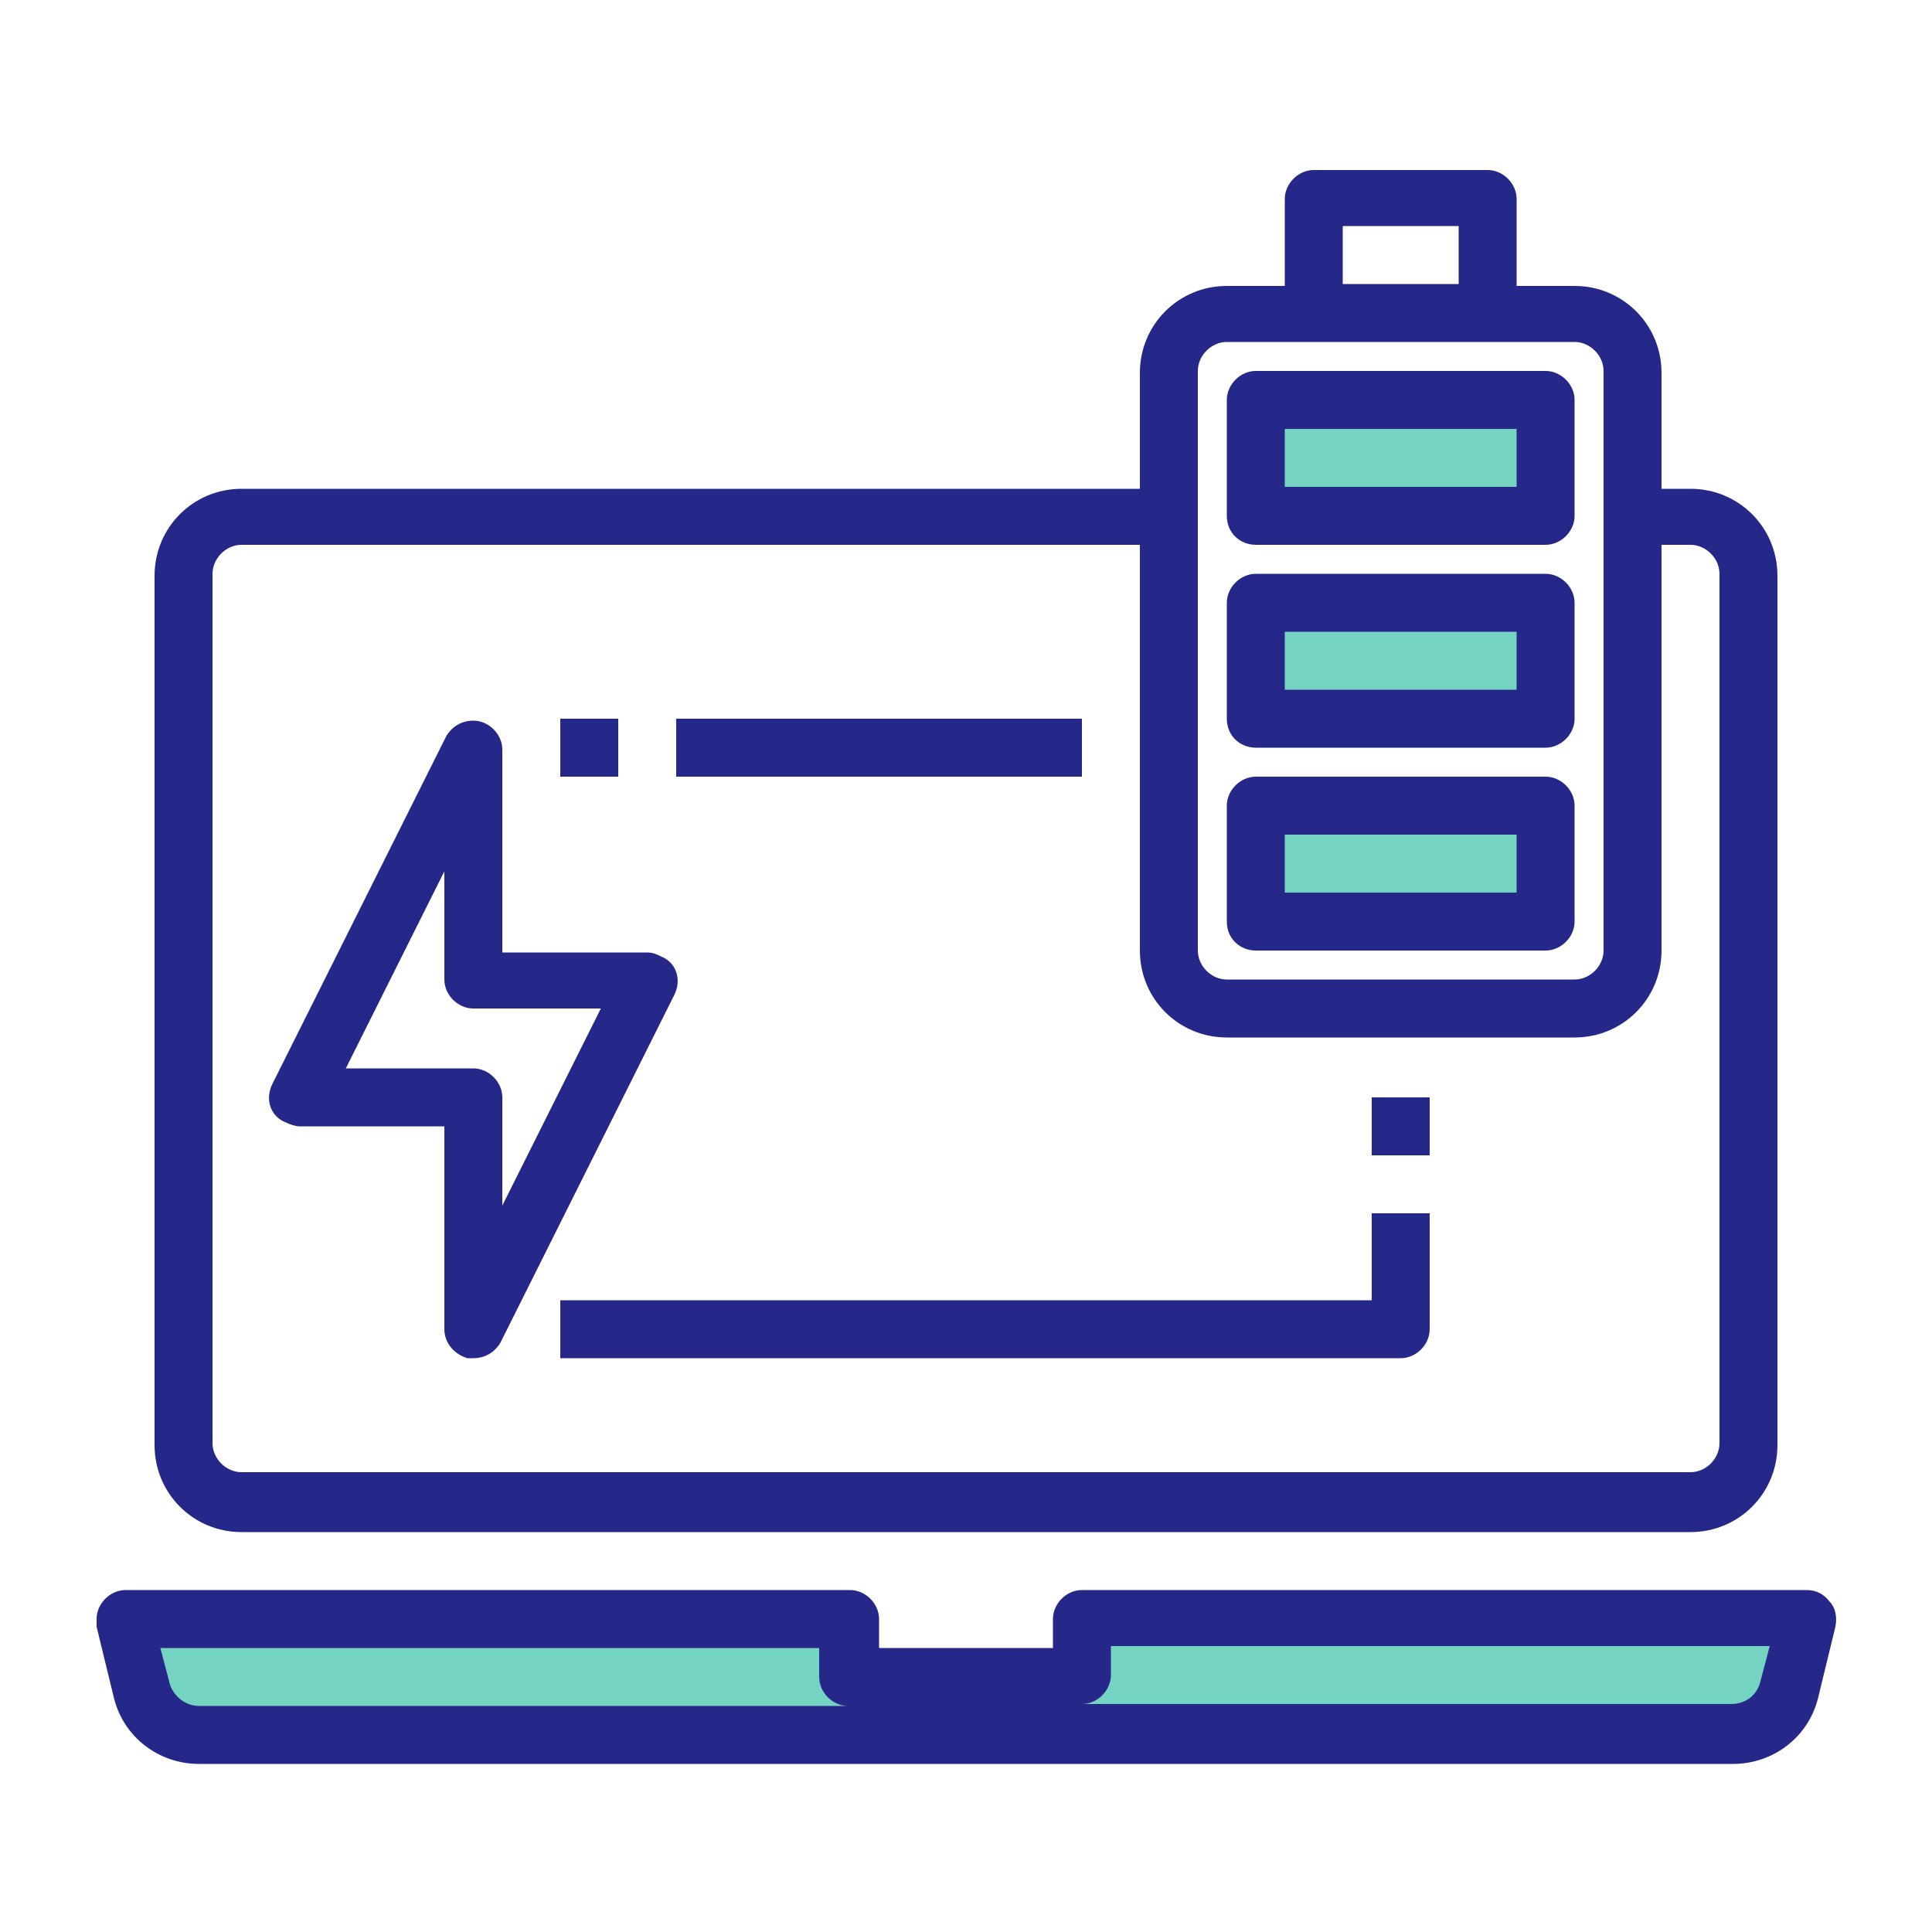 <?xml version="1.0" encoding="UTF-8"?> <svg xmlns="http://www.w3.org/2000/svg" xmlns:xlink="http://www.w3.org/1999/xlink" version="1.1" id="Calque_1" x="0px" y="0px" viewBox="0 0 100 100" style="enable-background:new 0 0 100 100;" xml:space="preserve"> <style type="text/css"> .st0{fill:#75D3C1;} .st1{fill:#252888;} </style> <g> <path class="st0" d="M56,86.8H44v-3H6.5l0.9,3.7c0.3,1.3,1.5,2.3,2.9,2.3h79.4c1.4,0,2.6-0.9,2.9-2.3l0.9-3.7H56V86.8z"></path> <path class="st0" d="M65,41.7h15v6H65V41.7z"></path> <path class="st0" d="M65,31.2h15v6H65V31.2z"></path> <path class="st0" d="M65,20.7h15v6H65V20.7z"></path> <g> <path class="st1" d="M94.7,82.9c-0.3-0.4-0.7-0.6-1.2-0.6H56c-0.8,0-1.5,0.7-1.5,1.5v1.5h-9v-1.5c0-0.8-0.7-1.5-1.5-1.5H6.5 c-0.8,0-1.5,0.7-1.5,1.5c0,0.1,0,0.2,0,0.4l0.9,3.7c0.5,2,2.3,3.4,4.4,3.4h79.4c2.1,0,3.9-1.4,4.4-3.4l0.9-3.7 C95.1,83.7,95,83.2,94.7,82.9L94.7,82.9z M10.3,88.3c-0.7,0-1.3-0.5-1.5-1.1l-0.5-1.9h34.1v1.5c0,0.8,0.7,1.5,1.5,1.5H10.3z M91.1,87.1c-0.2,0.7-0.8,1.1-1.5,1.1H56c0.8,0,1.5-0.7,1.5-1.5v-1.5h34.1L91.1,87.1z"></path> <path class="st1" d="M12.5,79.3h75c2.5,0,4.5-2,4.5-4.5v-45c0-2.5-2-4.5-4.5-4.5H86v-6c0-2.5-2-4.5-4.5-4.5h-3v-4.5 c0-0.8-0.7-1.5-1.5-1.5h-9c-0.8,0-1.5,0.7-1.5,1.5v4.5h-3c-2.5,0-4.5,2-4.5,4.5v6H12.5c-2.5,0-4.5,2-4.5,4.5v45 C8,77.3,10,79.3,12.5,79.3z M69.5,11.7h6v3h-6V11.7z M62,19.2c0-0.8,0.7-1.5,1.5-1.5h18c0.8,0,1.5,0.7,1.5,1.5v30 c0,0.8-0.7,1.5-1.5,1.5h-18c-0.8,0-1.5-0.7-1.5-1.5V19.2z M11,29.7c0-0.8,0.7-1.5,1.5-1.5H59v21c0,2.5,2,4.5,4.5,4.5l0,0h18 c2.5,0,4.5-2,4.5-4.5l0,0v-21h1.5c0.8,0,1.5,0.7,1.5,1.5v45c0,0.8-0.7,1.5-1.5,1.5h-75c-0.8,0-1.5-0.7-1.5-1.5V29.7z"></path> <path class="st1" d="M15.5,58.3H23v10.5c0,0.7,0.5,1.3,1.2,1.5c0.1,0,0.2,0,0.3,0c0.6,0,1.1-0.3,1.4-0.8l9-18 c0.4-0.8,0.1-1.7-0.7-2c-0.2-0.1-0.4-0.2-0.7-0.2H26V38.8c0-0.8-0.7-1.5-1.5-1.5c-0.6,0-1.1,0.3-1.4,0.8l-9,18 c-0.4,0.8-0.1,1.7,0.7,2C15,58.2,15.3,58.3,15.5,58.3L15.5,58.3z M23,45.1v5.6c0,0.8,0.7,1.5,1.5,1.5h6.6L26,62.4v-5.6 c0-0.8-0.7-1.5-1.5-1.5h-6.6L23,45.1z"></path> <path class="st1" d="M65,49.2h15c0.8,0,1.5-0.7,1.5-1.5v-6c0-0.8-0.7-1.5-1.5-1.5H65c-0.8,0-1.5,0.7-1.5,1.5v6 C63.5,48.6,64.2,49.2,65,49.2z M66.5,43.2h12v3h-12V43.2z"></path> <path class="st1" d="M65,38.7h15c0.8,0,1.5-0.7,1.5-1.5v-6c0-0.8-0.7-1.5-1.5-1.5H65c-0.8,0-1.5,0.7-1.5,1.5v6 C63.5,38.1,64.2,38.7,65,38.7z M66.5,32.7h12v3h-12V32.7z"></path> <path class="st1" d="M65,28.2h15c0.8,0,1.5-0.7,1.5-1.5v-6c0-0.8-0.7-1.5-1.5-1.5H65c-0.8,0-1.5,0.7-1.5,1.5v6 C63.5,27.6,64.2,28.2,65,28.2z M66.5,22.2h12v3h-12V22.2z"></path> <path class="st1" d="M29,37.2h3v3h-3V37.2z"></path> <path class="st1" d="M35,37.2h21v3H35V37.2z"></path> <path class="st1" d="M29,70.3h43.5c0.8,0,1.5-0.7,1.5-1.5v-6h-3v4.5H29V70.3z"></path> <path class="st1" d="M71,56.8h3v3h-3V56.8z"></path> </g> </g> </svg> 